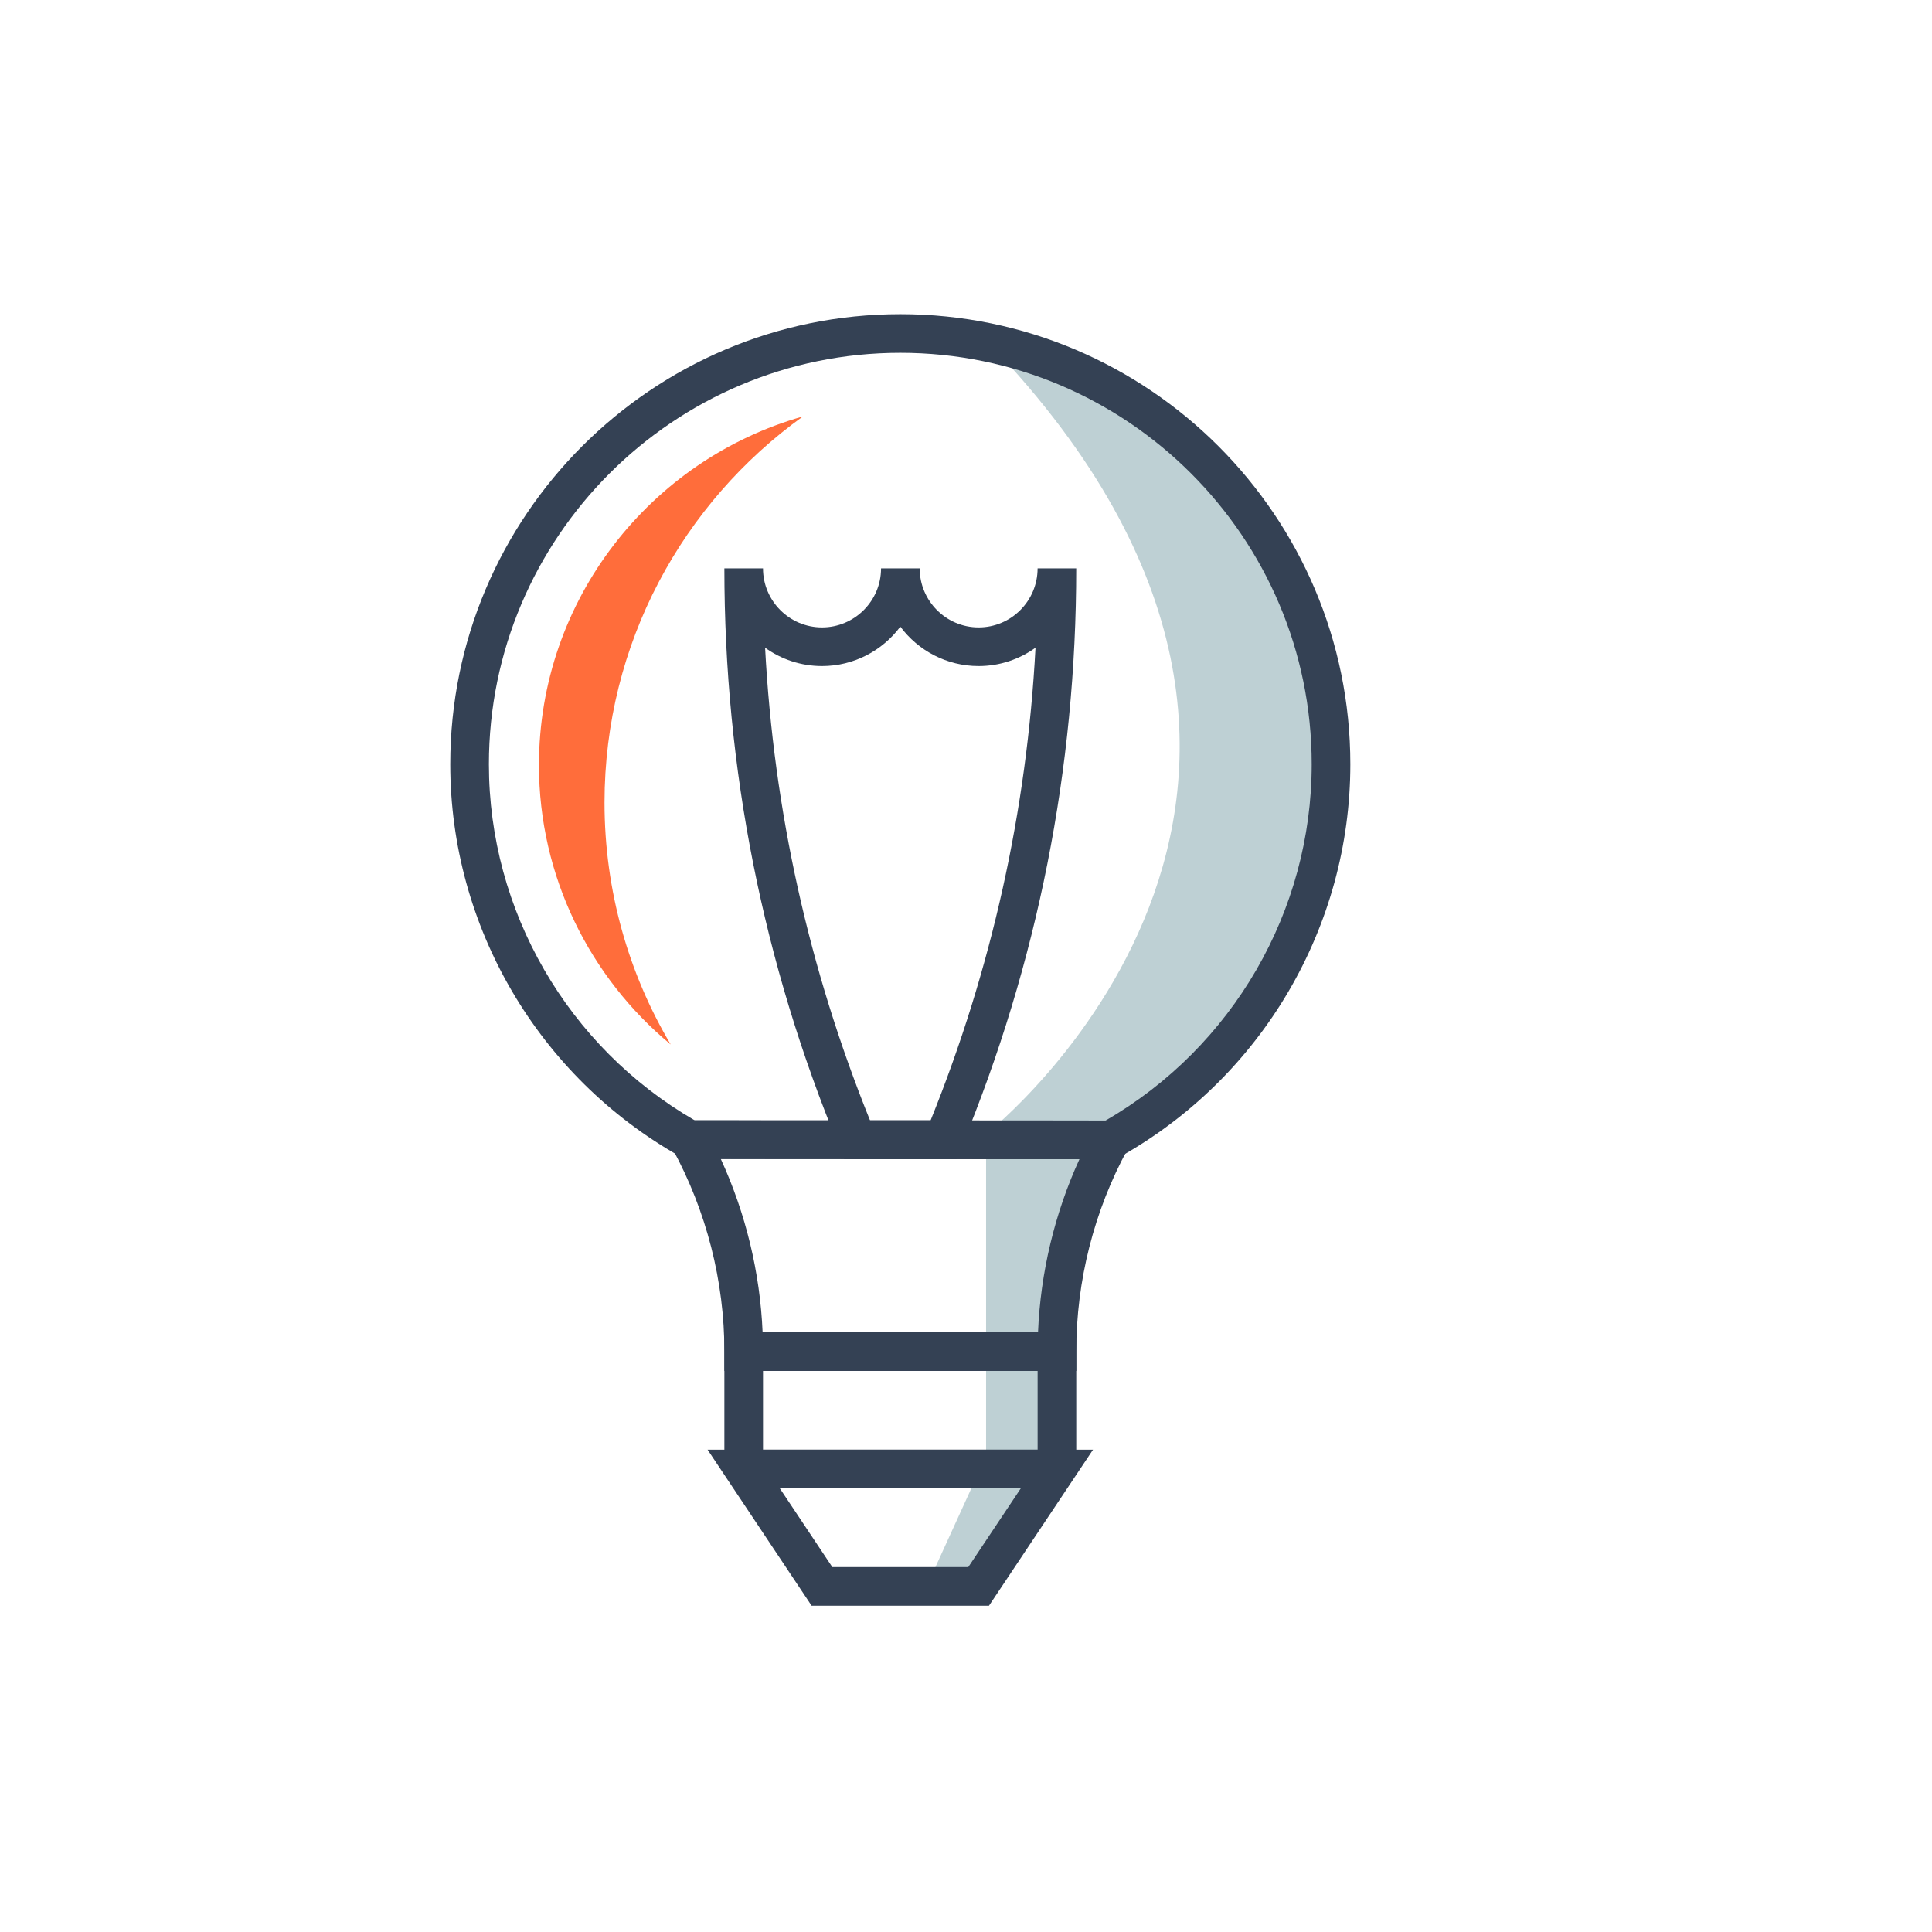 <?xml version="1.0" encoding="UTF-8"?>
<svg xmlns="http://www.w3.org/2000/svg" width="76" height="76" viewBox="0 0 76 76" fill="none">
  <path d="M38.814 44.592C38.814 44.592 55.798 31.191 38.957 13.561C38.957 13.561 51.355 16.069 52.359 30.044C52.359 30.044 53.792 37.163 43.473 45.142L38.814 44.592Z" fill="#BED0D4"></path>
  <path d="M38.79 45.142V57.277L36.545 62.198H38.599L41.179 57.802L41.465 54.267C41.465 54.267 42.087 49.919 42.087 49.776C42.087 49.633 43.473 45.142 43.473 45.142H38.79Z" fill="#BED0D4"></path>
  <path d="M21.201 30.097C21.2 34.481 23.205 38.454 26.383 41.087C24.731 38.299 23.781 35.047 23.78 31.572C23.781 25.31 26.861 19.773 31.587 16.381C25.602 18.071 21.201 23.578 21.201 30.097Z" fill="#FF6D3B"></path>
  <path d="M27.326 44.07L43.492 44.078C48.497 41.187 51.599 35.836 51.599 30.063C51.599 21.138 44.34 13.879 35.416 13.879C26.493 13.879 19.232 21.138 19.232 30.063C19.232 35.827 22.328 41.177 27.326 44.07ZM43.892 45.598L26.924 45.59L26.751 45.492C21.176 42.353 17.712 36.441 17.712 30.063C17.712 20.3 25.655 12.359 35.416 12.359C45.178 12.359 53.119 20.3 53.119 30.063C53.119 36.45 49.65 42.365 44.065 45.501L43.892 45.598Z" fill="#344154"></path>
  <path d="M28.355 45.592C29.338 47.736 29.899 50.059 29.999 52.408L40.833 52.407C40.931 50.053 41.488 47.733 42.463 45.599L28.355 45.592ZM28.496 53.928V53.168C28.496 50.398 27.79 47.64 26.457 45.195L25.844 44.071L44.972 44.08L44.36 45.203C43.036 47.632 42.337 50.385 42.337 53.167V53.927L28.496 53.928Z" fill="#344154"></path>
  <path d="M30.015 57.027H40.817V53.926H30.015V57.027ZM42.337 57.636L28.495 57.587V52.406H42.337V57.636Z" fill="#344154"></path>
  <path d="M32.742 61.646H38.089L40.157 58.546H30.675L32.742 61.646ZM38.903 63.166H31.928L27.834 57.026H42.997L38.903 63.166Z" fill="#344154"></path>
  <path d="M34.224 44.071H36.608C39.011 38.118 40.396 31.88 40.734 25.479C40.104 25.933 39.331 26.201 38.497 26.201C37.237 26.201 36.118 25.591 35.417 24.651C34.716 25.591 33.595 26.201 32.336 26.201C31.501 26.201 30.728 25.933 30.097 25.479C30.437 31.884 31.82 38.122 34.224 44.071ZM37.625 45.591H33.207L33.013 45.122C30.015 37.886 28.495 30.228 28.495 22.359H30.015C30.015 23.639 31.056 24.681 32.336 24.681C33.615 24.681 34.658 23.639 34.658 22.359H36.178C36.178 23.639 37.218 24.681 38.497 24.681C39.776 24.681 40.816 23.639 40.816 22.359H42.336C42.336 30.223 40.817 37.882 37.82 45.122L37.625 45.591Z" fill="#344154"></path>
</svg>
